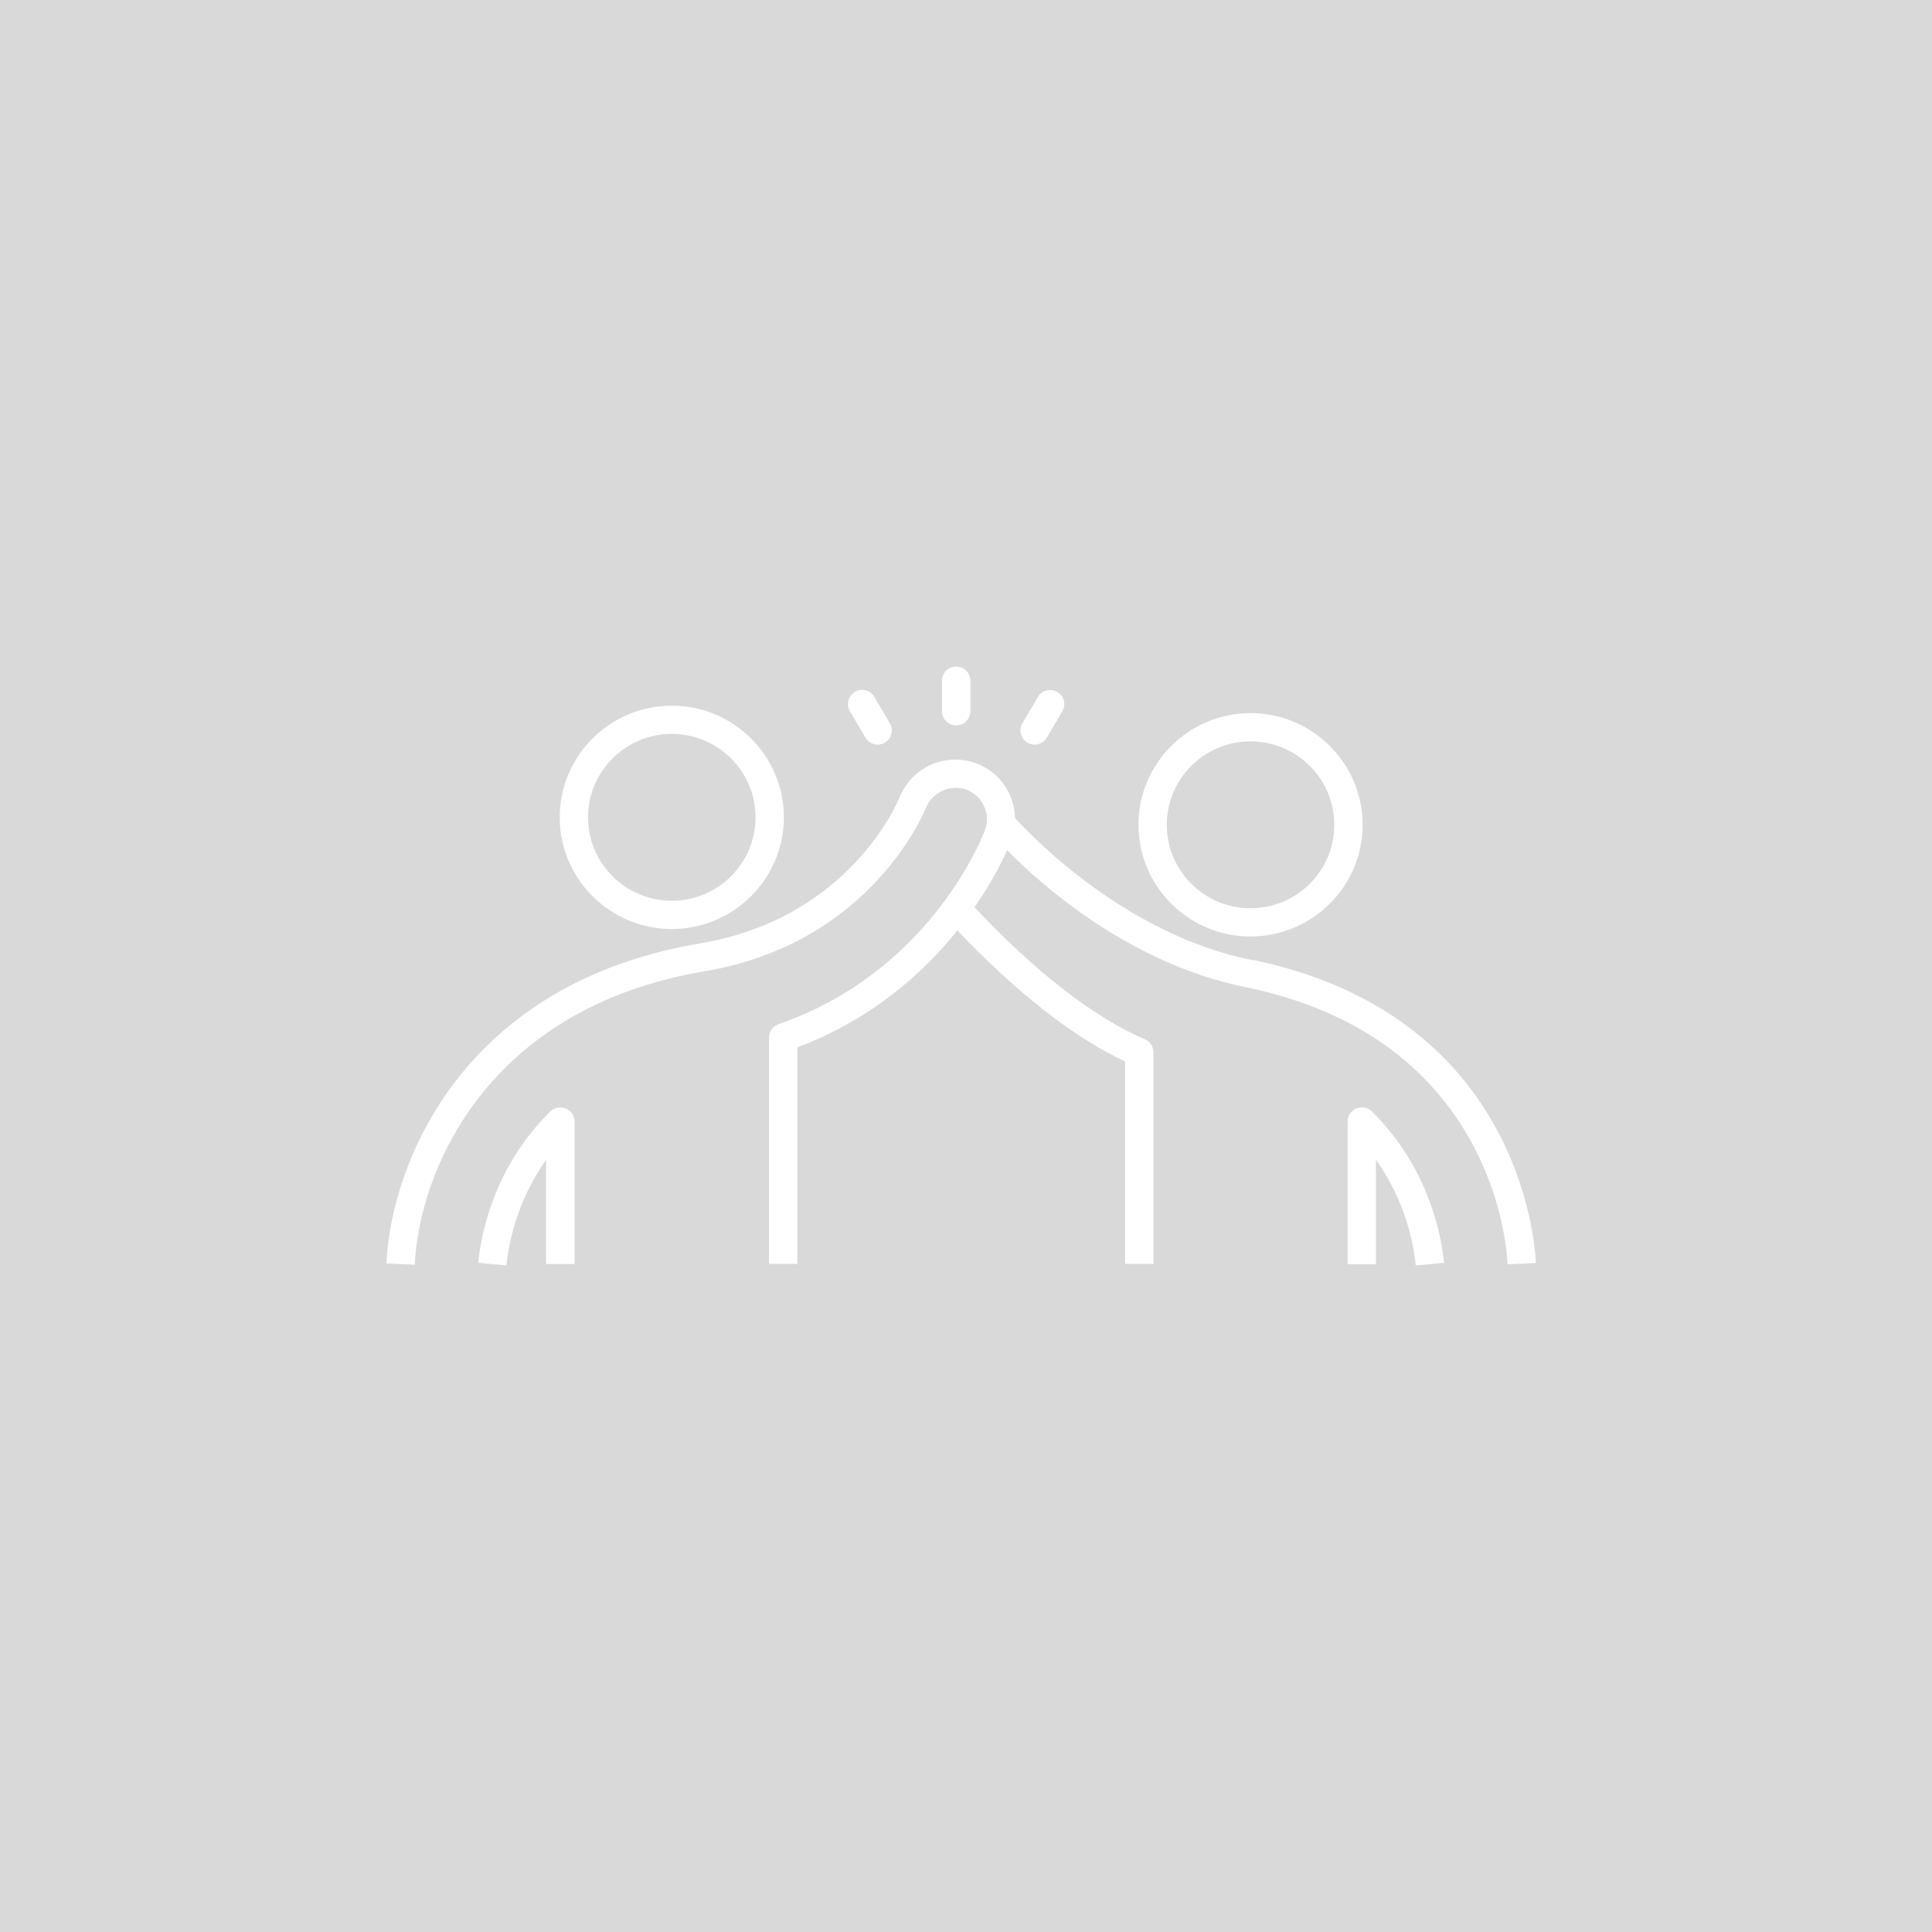 <?xml version="1.0" encoding="UTF-8"?>
<svg xmlns="http://www.w3.org/2000/svg" width="200" height="200" viewBox="0 0 200 200" fill="none">
  <rect width="200" height="200" fill="#D9D9D9"></rect>
  <g clip-path="url(#clip0_578_1539)">
    <path d="M142.452 120.068C145.592 124.481 146.369 129.012 146.56 131L149.479 130.722C149.215 127.96 147.954 120.915 142.012 115.054C141.587 114.645 140.956 114.514 140.413 114.747C139.871 114.981 139.504 115.507 139.504 116.092V130.869H142.438V120.082L142.452 120.068Z" fill="white"></path>
    <path d="M59.481 130.854V116.092C59.481 115.507 59.129 114.966 58.572 114.747C58.029 114.528 57.398 114.645 56.973 115.054C51.032 120.915 49.77 127.96 49.506 130.722L52.425 131C52.616 129.012 53.393 124.481 56.533 120.067V130.854H59.467H59.481Z" fill="white"></path>
    <path d="M69.544 73.049C63.148 73.049 57.94 78.237 57.94 84.61C57.94 90.982 63.148 96.171 69.544 96.171C75.94 96.171 81.148 90.982 81.148 84.61C81.148 78.237 75.94 73.049 69.544 73.049ZM69.544 93.248C64.762 93.248 60.874 89.374 60.874 84.61C60.874 79.845 64.762 75.972 69.544 75.972C74.326 75.972 78.214 79.845 78.214 84.61C78.214 89.374 74.326 93.248 69.544 93.248Z" fill="white"></path>
    <path d="M117.852 85.384C117.852 91.757 123.059 96.945 129.455 96.945C135.851 96.945 141.059 91.757 141.059 85.384C141.059 79.012 135.851 73.823 129.455 73.823C123.059 73.823 117.852 79.012 117.852 85.384ZM138.125 85.384C138.125 90.149 134.238 94.022 129.455 94.022C124.673 94.022 120.785 90.149 120.785 85.384C120.785 80.62 124.673 76.746 129.455 76.746C134.238 76.746 138.125 80.62 138.125 85.384Z" fill="white"></path>
    <path d="M97.519 70.462V73.633C97.519 74.437 98.18 75.095 98.987 75.095C99.793 75.095 100.453 74.437 100.453 73.633V70.462C100.453 69.658 99.793 69 98.987 69C98.18 69 97.519 69.658 97.519 70.462Z" fill="white"></path>
    <path d="M107.451 72.142L105.837 74.876C105.426 75.577 105.661 76.469 106.365 76.878C106.6 77.009 106.849 77.082 107.098 77.082C107.597 77.082 108.096 76.819 108.36 76.366L109.974 73.633C110.384 72.932 110.15 72.04 109.446 71.631C108.741 71.222 107.847 71.455 107.436 72.157L107.451 72.142Z" fill="white"></path>
    <path d="M88.512 71.631C87.808 72.04 87.574 72.932 87.984 73.633L89.598 76.366C89.877 76.834 90.361 77.082 90.86 77.082C91.109 77.082 91.373 77.024 91.593 76.878C92.297 76.469 92.532 75.577 92.121 74.876L90.507 72.142C90.097 71.441 89.202 71.207 88.498 71.616L88.512 71.631Z" fill="white"></path>
    <path d="M129.734 99.415C116.678 96.828 106.967 86.758 105.074 84.683C105.03 82.271 103.549 79.991 101.158 79.056C100.424 78.778 99.661 78.632 98.898 78.632C96.346 78.632 94.087 80.152 93.133 82.52C92.928 83.031 87.94 95.06 72.464 97.662C47.863 101.798 40.484 120.433 40 130.795L42.934 130.927C43.374 121.441 50.195 104.37 72.963 100.541C90.053 97.662 95.642 84.171 95.862 83.601C96.522 81.979 98.459 81.131 100.101 81.774C101.759 82.432 102.595 84.303 101.95 85.969C101.378 87.46 95.847 100.745 80.591 106.022C80.004 106.226 79.608 106.782 79.608 107.396V130.839H82.542V108.419C90.287 105.51 95.612 100.672 99.104 96.317C105.206 102.733 111.162 107.41 116.473 109.88V130.839H119.407V108.93C119.407 108.346 119.055 107.819 118.512 107.586C113.26 105.335 107.172 100.614 100.879 93.92C102.61 91.421 103.696 89.272 104.253 88.015C107.92 91.728 117.074 99.854 129.162 102.236C154.262 107.498 155.963 128.501 156.066 130.883L159 130.752C158.883 128.15 157.02 105.101 129.749 99.372L129.734 99.415Z" fill="white"></path>
  </g>
  <defs>
    <clipPath id="clip0_578_1539">
      <rect width="119" height="62" fill="white" transform="translate(40 69)"></rect>
    </clipPath>
  </defs>
</svg>
